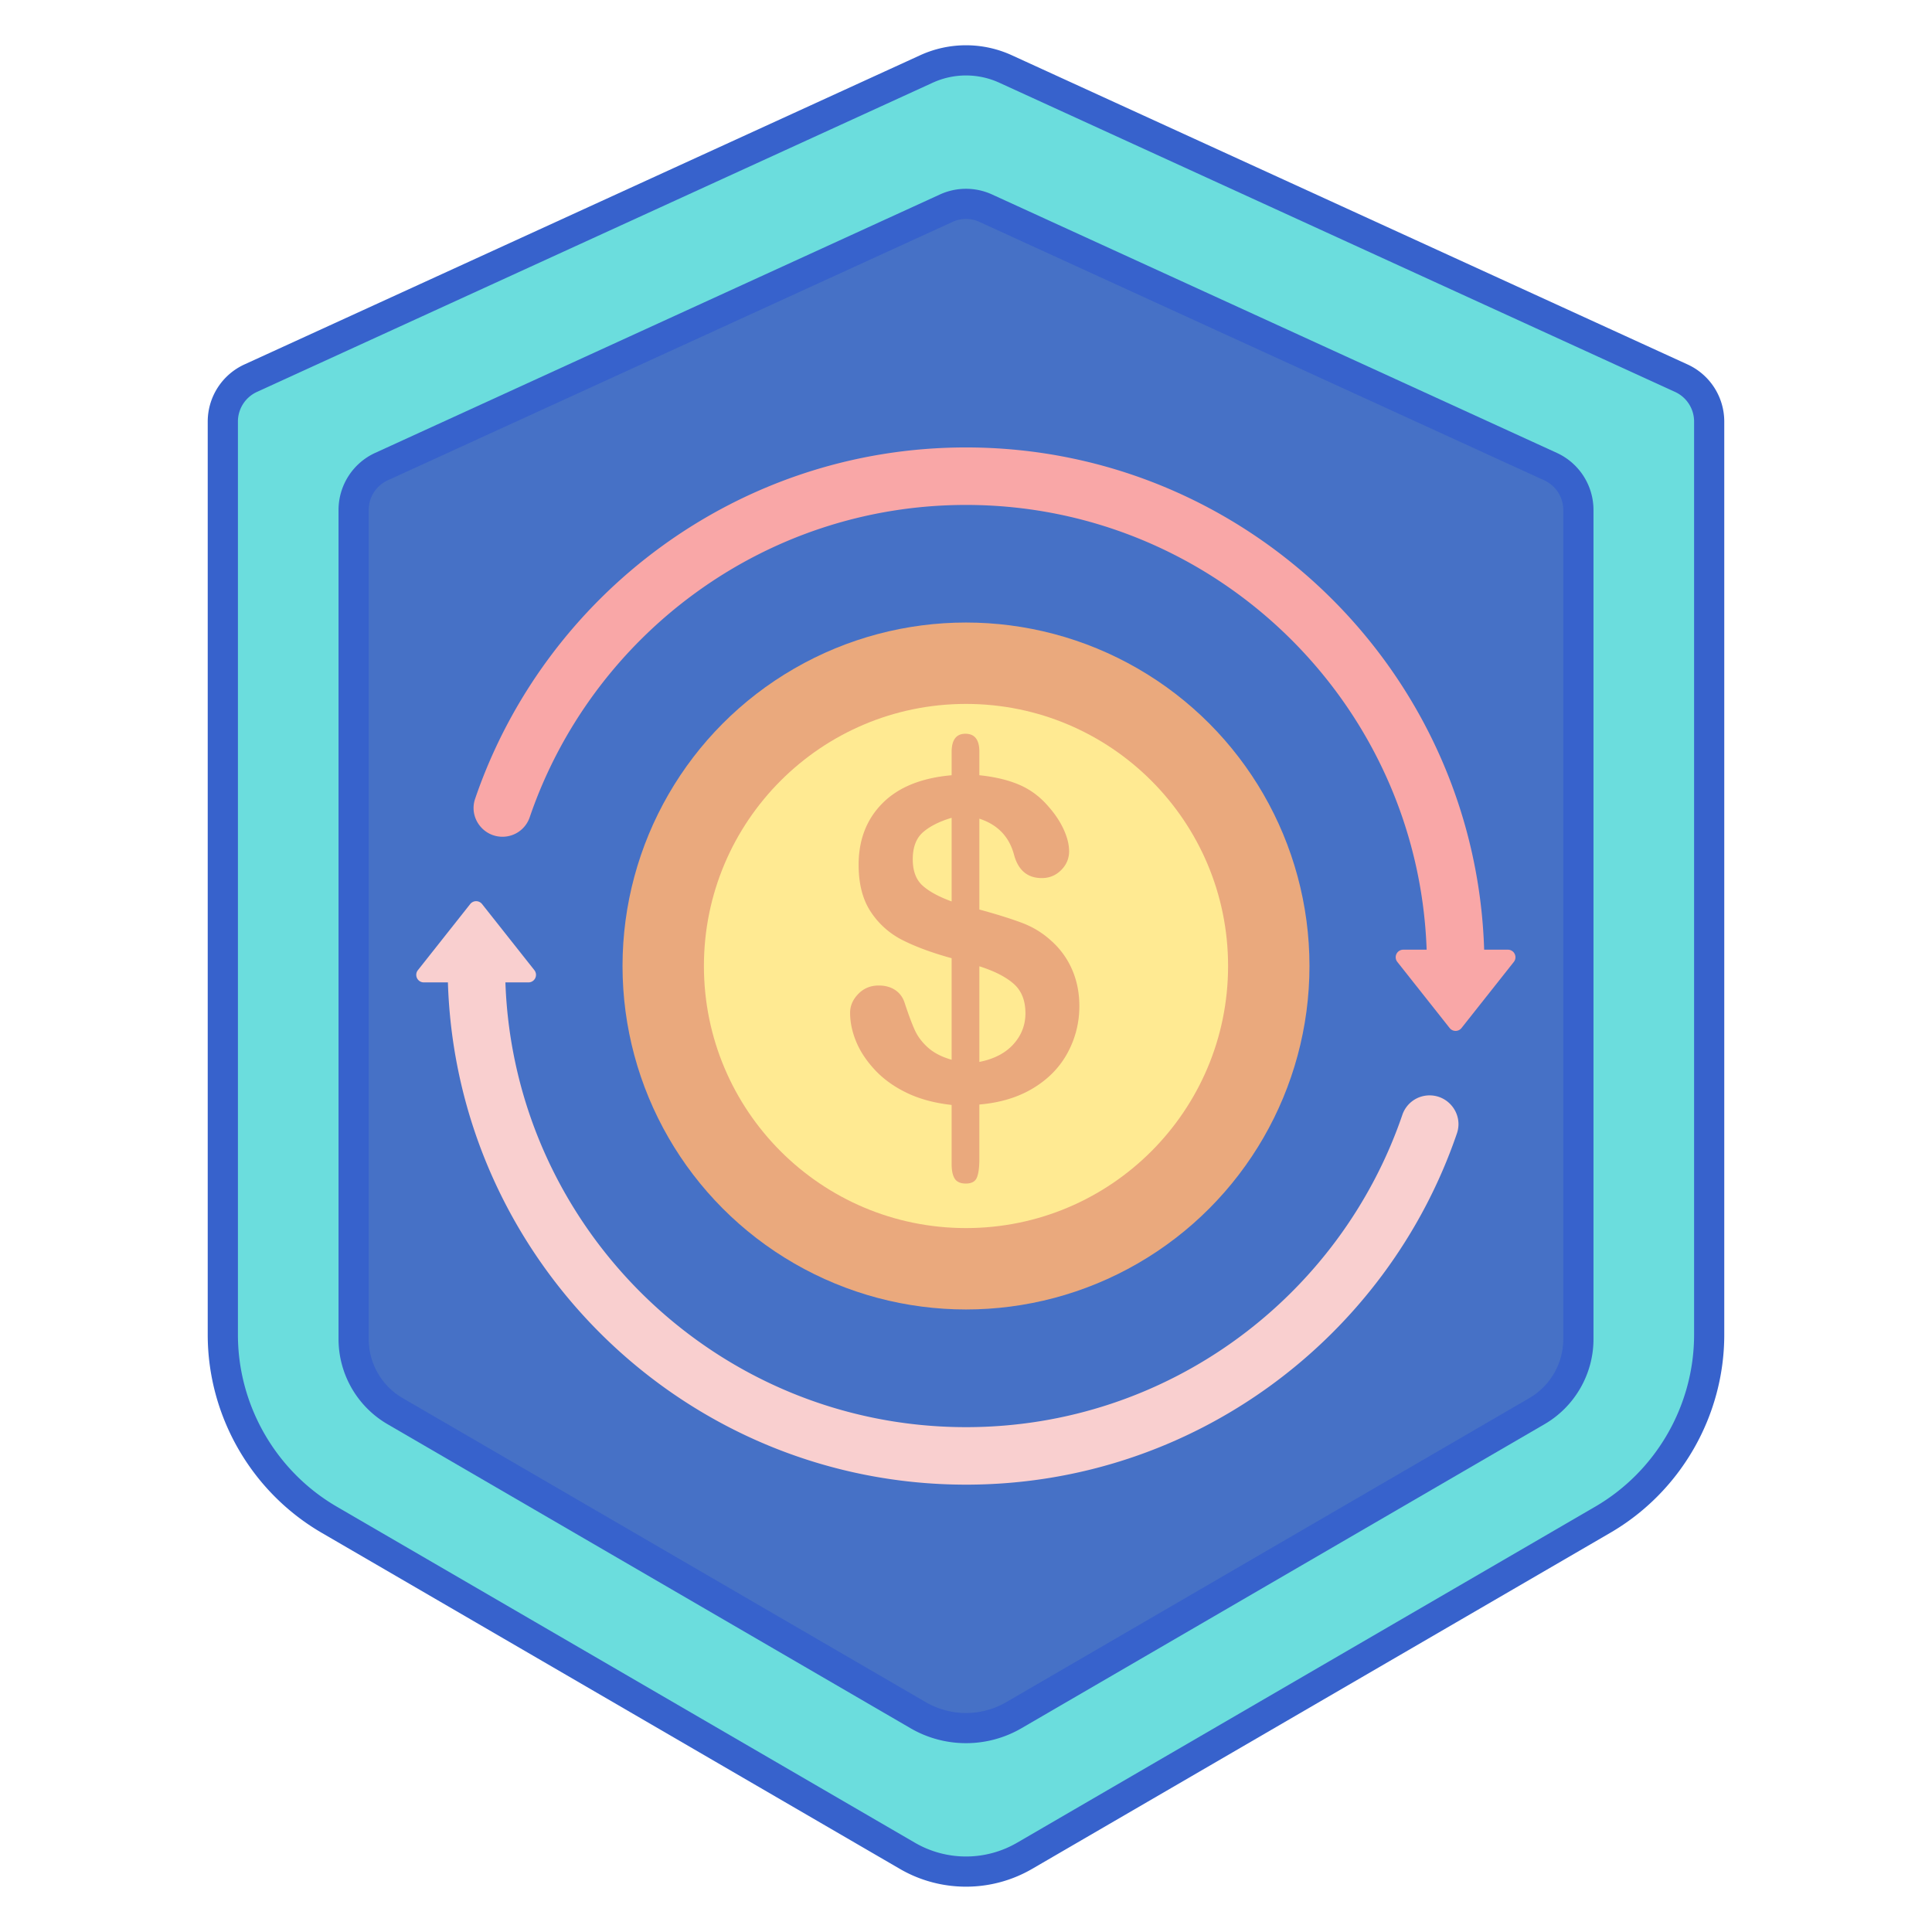 <svg id="Layer_1" height="512" viewBox="0 0 256 256" width="512" xmlns="http://www.w3.org/2000/svg"><path d="M222.795 50.117 133.244 9.143a12.601 12.601 0 0 0-10.488 0l-89.55 40.975a6.302 6.302 0 0 0-3.68 5.731V176.86a28.358 28.358 0 0 0 14.107 24.517l76.61 44.533a15.437 15.437 0 0 0 15.516 0l76.61-44.533a28.359 28.359 0 0 0 14.107-24.517V55.849a6.307 6.307 0 0 0-3.681-5.732z" fill="#6bdddd"/><path d="M52.343 186.979a11.061 11.061 0 0 1-5.487-9.534V67.563a6.302 6.302 0 0 1 3.68-5.731l74.841-34.244a6.3 6.3 0 0 1 5.244 0l74.843 34.244a6.302 6.302 0 0 1 3.68 5.731v109.882c0 3.928-2.09 7.56-5.486 9.534l-69.324 40.297a12.605 12.605 0 0 1-12.668 0z" fill="#4671c6"/><circle cx="128" cy="128" fill="#eaa97d" r="45.512"/><circle cx="128" cy="128" fill="#ffea92" r="34.727"/><path d="M129.771 99.598v3.125c2.063.212 3.834.636 5.309 1.273 1.476.636 2.764 1.601 3.863 2.893.867.984 1.537 1.996 2.011 3.038.472 1.042.708 1.996.708 2.864 0 .965-.352 1.799-1.056 2.503-.705.704-1.558 1.056-2.561 1.056-1.891 0-3.115-1.022-3.675-3.067-.636-2.411-2.17-4.012-4.6-4.803v12.036c2.392.656 4.296 1.254 5.714 1.794s2.686 1.321 3.805 2.344a10.841 10.841 0 0 1 2.763 3.805c.645 1.476.969 3.091.969 4.846 0 2.199-.516 4.258-1.548 6.177s-2.551 3.486-4.557 4.702c-2.006 1.215-4.388 1.938-7.146 2.17v7.204c0 1.138-.112 1.967-.333 2.488-.222.521-.709.781-1.461.781-.695 0-1.181-.212-1.461-.636-.279-.425-.419-1.081-.419-1.967v-7.812c-2.257-.251-4.229-.781-5.917-1.591s-3.095-1.818-4.224-3.023c-1.128-1.205-1.963-2.459-2.502-3.761-.54-1.302-.81-2.579-.81-3.834 0-.926.362-1.76 1.085-2.503.723-.742 1.624-1.114 2.705-1.114.868 0 1.601.203 2.198.608.598.405 1.013.974 1.244 1.707.521 1.582.974 2.792 1.36 3.631s.97 1.606 1.751 2.3c.782.694 1.818 1.225 3.11 1.591v-13.454c-2.584-.713-4.744-1.509-6.481-2.387a10.89 10.89 0 0 1-4.223-3.747c-1.08-1.62-1.62-3.703-1.62-6.249 0-3.317 1.056-6.037 3.167-8.159 2.113-2.122 5.165-3.356 9.157-3.703v-3.067c0-1.62.608-2.43 1.823-2.43 1.234-.002 1.852.789 1.852 2.371zm-3.675 19.847v-11.081c-1.62.482-2.883 1.119-3.79 1.91s-1.36 1.987-1.36 3.588c0 1.524.424 2.676 1.273 3.457s2.141 1.49 3.877 2.126zm3.675 8.593v12.672c1.948-.386 3.453-1.167 4.513-2.344 1.061-1.176 1.592-2.546 1.592-4.108 0-1.678-.516-2.975-1.548-3.891-1.033-.915-2.551-1.692-4.557-2.329z" fill="#eaa97d"/><path d="M199.806 125.839h-3.148c-1.148-36.89-31.494-66.551-68.657-66.551-30.139 0-55.808 19.506-65.046 46.556-.843 2.467 1.02 5.03 3.628 5.03a3.804 3.804 0 0 0 3.602-2.572c8.213-24.049 31.02-41.395 57.815-41.395 32.962 0 59.893 26.244 61.037 58.932h-3.099a1 1 0 0 0-.784 1.621l6.934 8.762a1 1 0 0 0 1.568 0l6.933-8.762a1 1 0 0 0-.783-1.621z" fill="#f9a7a7"/><path d="M189.423 145.143a3.804 3.804 0 0 0-3.602 2.572c-8.216 24.046-31.022 41.39-57.815 41.39-32.961 0-59.892-26.244-61.037-58.932h3.054a1 1 0 0 0 .784-1.621l-6.933-8.762a1 1 0 0 0-1.568 0l-6.933 8.762a1 1 0 0 0 .784 1.621h3.193c1.148 36.89 31.493 66.551 68.657 66.551 30.137 0 55.805-19.503 65.045-46.55.842-2.468-1.021-5.031-3.629-5.031z" fill="#f9cfcf"/><path d="M128 249.994c-3.03 0-6.06-.785-8.763-2.356l-76.61-44.533c-9.315-5.414-15.102-15.471-15.102-26.246V55.848a8.324 8.324 0 0 1 4.848-7.55l89.55-40.975a14.591 14.591 0 0 1 12.152 0l89.551 40.975a8.323 8.323 0 0 1 4.848 7.549v121.011c0 10.775-5.787 20.832-15.102 26.246l-76.61 44.533a17.414 17.414 0 0 1-8.762 2.357zm0-239.995c-1.505 0-3.01.321-4.412.962l-89.55 40.975a4.313 4.313 0 0 0-2.512 3.912v121.011c0 9.355 5.024 18.087 13.112 22.788l76.61 44.533a13.47 13.47 0 0 0 13.506 0l76.61-44.533c8.087-4.701 13.112-13.433 13.112-22.788V55.848a4.314 4.314 0 0 0-2.512-3.912l-89.551-40.975A10.618 10.618 0 0 0 128 9.999z" fill="#3762cc"/><path d="M128 230.979c-2.538 0-5.076-.658-7.339-1.974l-69.323-40.298a13.067 13.067 0 0 1-6.481-11.263V67.563a8.321 8.321 0 0 1 4.848-7.549l74.841-34.245a8.298 8.298 0 0 1 6.908 0l74.843 34.245a8.323 8.323 0 0 1 4.848 7.549v109.882c0 4.624-2.483 8.94-6.481 11.263l-69.324 40.298a14.6 14.6 0 0 1-7.34 1.973zm-.001-201.963c-.611 0-1.221.13-1.79.391L51.368 63.651a4.312 4.312 0 0 0-2.512 3.912v109.882a9.055 9.055 0 0 0 4.491 7.805l69.324 40.298a10.626 10.626 0 0 0 10.658 0l69.324-40.298a9.057 9.057 0 0 0 4.491-7.805V67.563a4.313 4.313 0 0 0-2.512-3.912l-74.843-34.245a4.307 4.307 0 0 0-1.79-.39z" fill="#3762cc"/></svg>